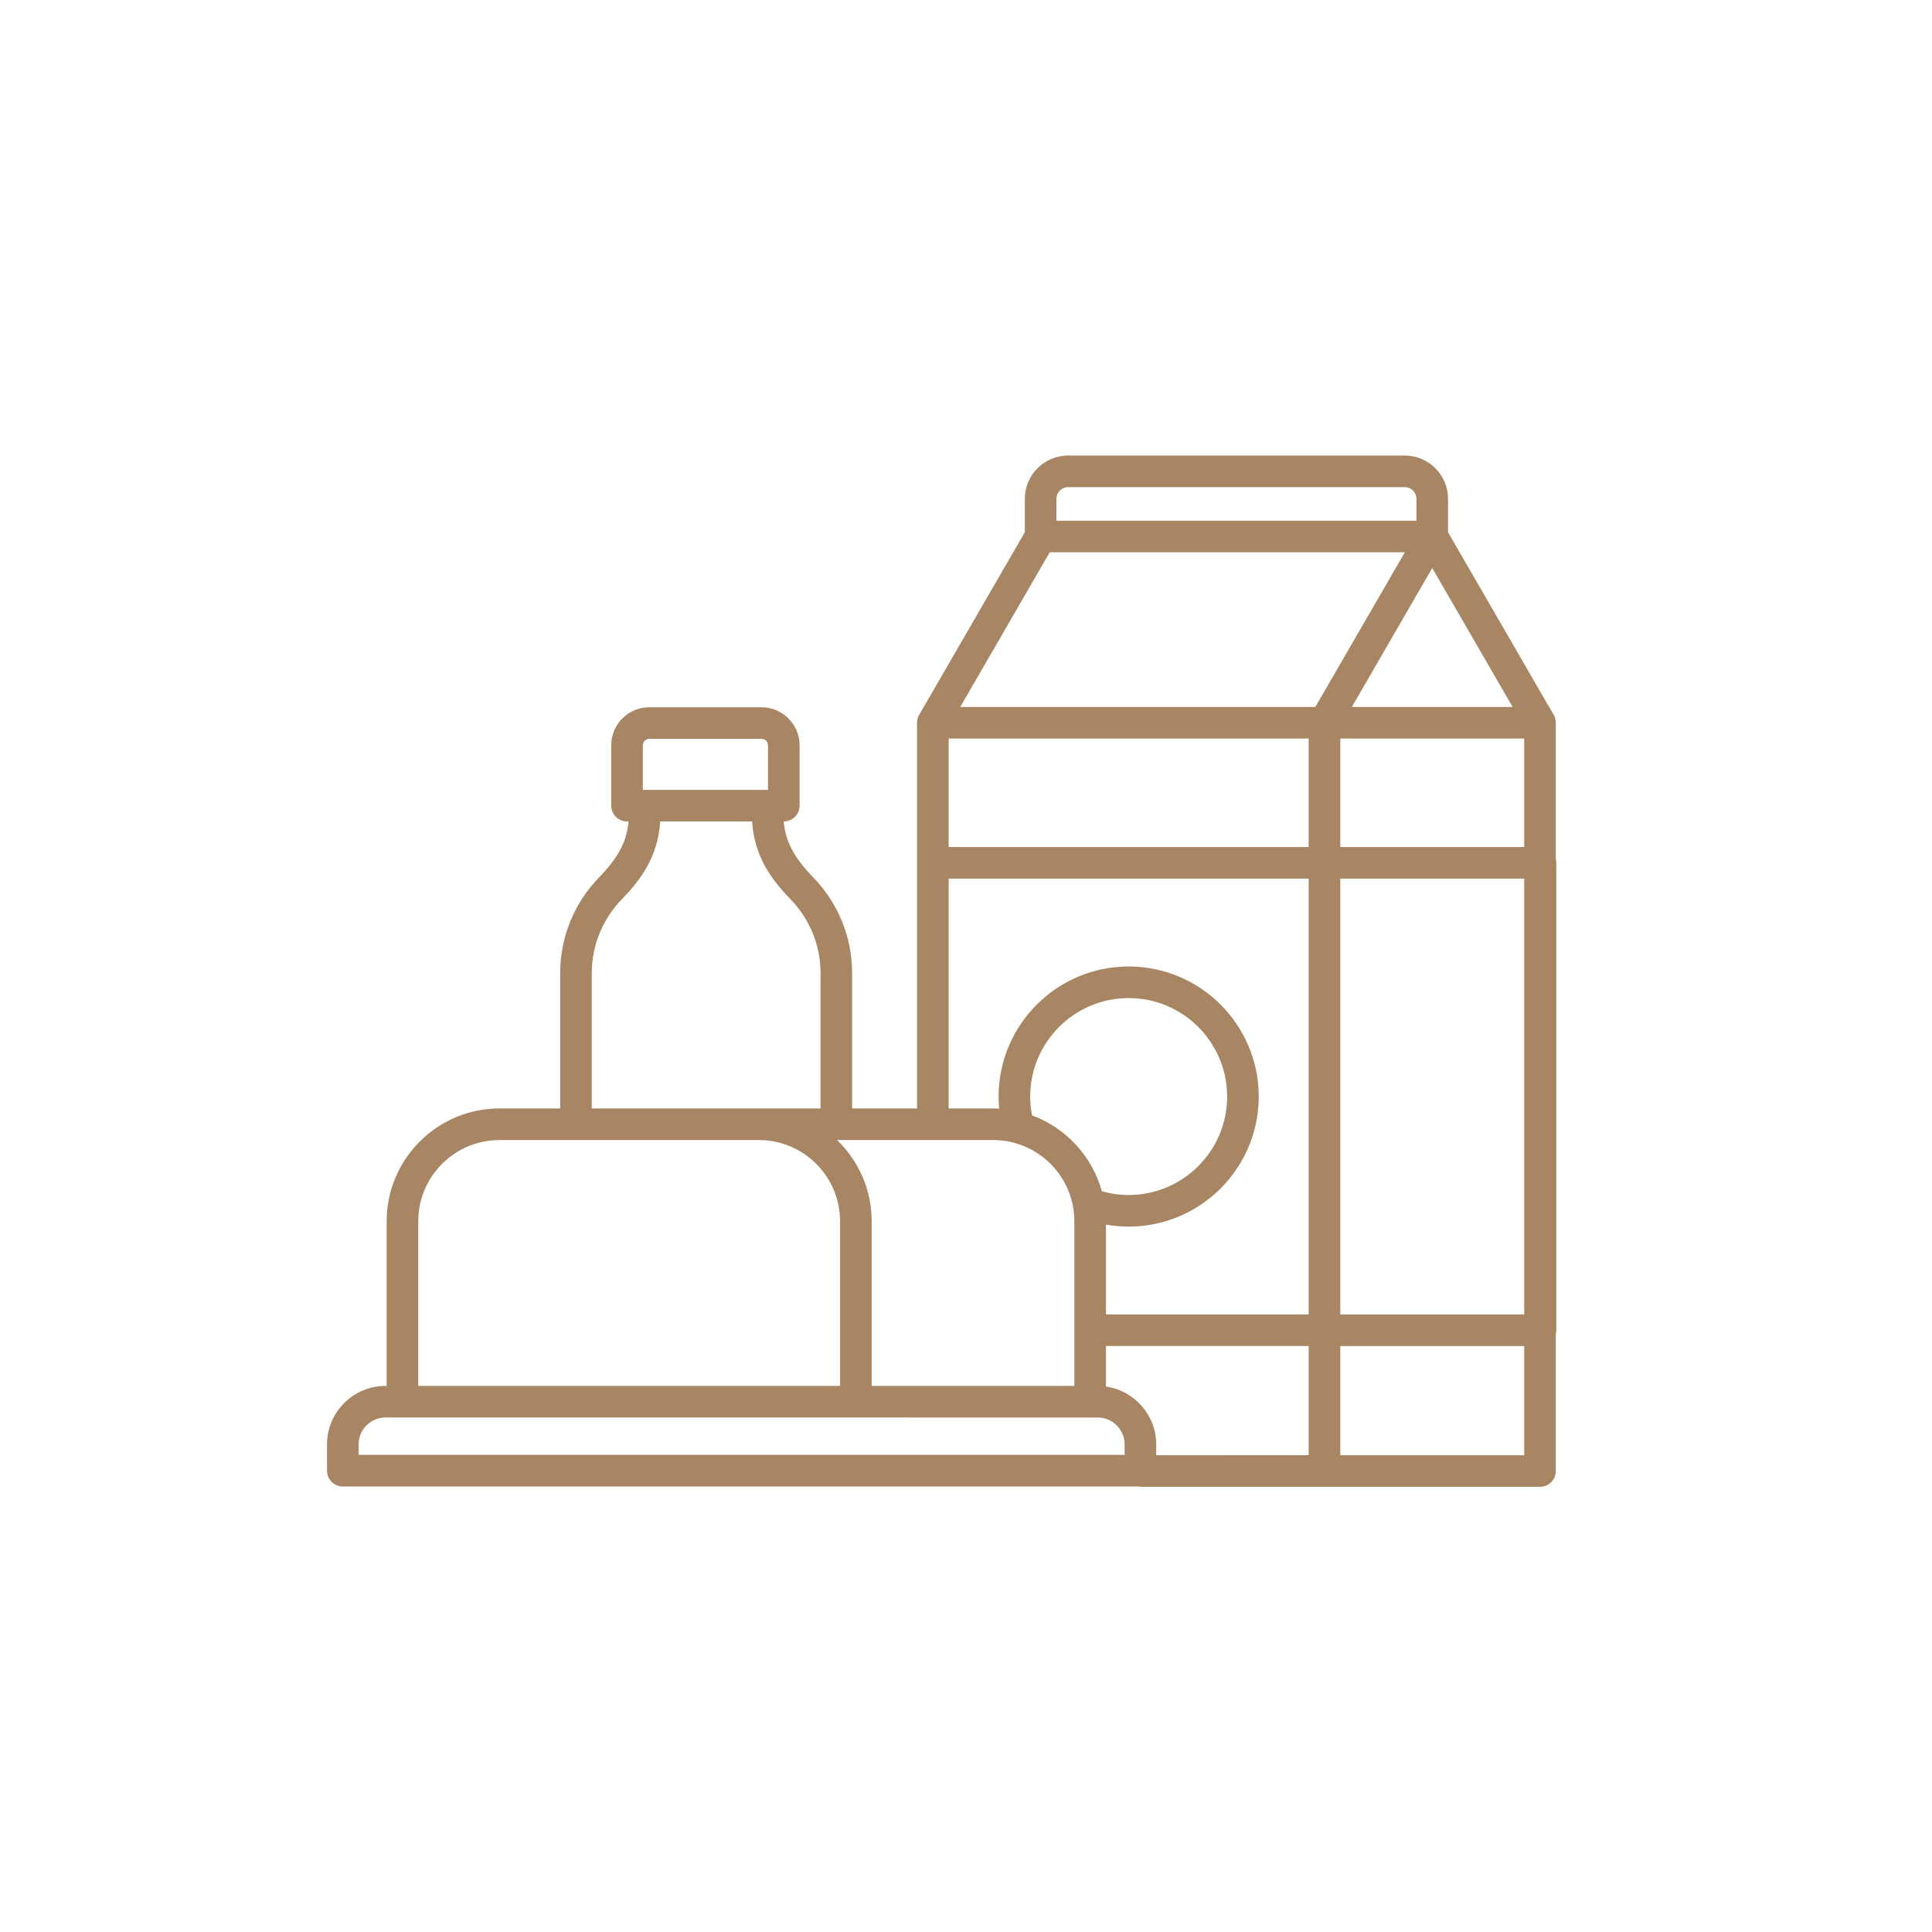 <?xml version="1.0" encoding="UTF-8"?> <!-- Generator: Adobe Illustrator 26.3.1, SVG Export Plug-In . SVG Version: 6.00 Build 0) --> <svg xmlns="http://www.w3.org/2000/svg" xmlns:xlink="http://www.w3.org/1999/xlink" version="1.1" id="Layer_1" x="0px" y="0px" viewBox="0 0 150 150" style="enable-background:new 0 0 150 150;" xml:space="preserve"> <style type="text/css"> .st0{fill:#A88664;} </style> <path class="st0" d="M120.829,66.99c0-0.099-0.015-0.194-0.037-0.287V56.117c0-0.075-0.009-0.15-0.022-0.224 c-0.003-0.017-0.006-0.033-0.01-0.049c-0.016-0.069-0.036-0.137-0.063-0.203 c-0.003-0.007-0.007-0.013-0.01-0.019c-0.018-0.041-0.037-0.082-0.06-0.122l-8.202-14.177V38.73 c0-1.854-1.508-3.362-3.362-3.362H82.928c-1.854,0-3.362,1.508-3.362,3.362v2.596l-8.201,14.174 c-0.022,0.038-0.04,0.077-0.058,0.117c-0.004,0.009-0.009,0.017-0.013,0.025c-0.027,0.065-0.047,0.132-0.062,0.2 c-0.004,0.018-0.007,0.036-0.011,0.054c-0.013,0.072-0.022,0.145-0.022,0.218v0v10.876v19.07h-5.04V75.572 c0-2.795-1.071-5.44-3.015-7.448c-1.492-1.541-2.158-2.778-2.296-4.348h0.006c0.678,0,1.227-0.549,1.227-1.227 v-4.679c0-1.632-1.328-2.96-2.96-2.96h-8.706c-1.632,0-2.96,1.328-2.96,2.96v4.679 c0,0.677,0.549,1.227,1.227,1.227h0.12c-0.138,1.57-0.803,2.807-2.296,4.348 c-1.945,2.008-3.015,4.653-3.015,7.448v10.488h-4.712c-4.83,0-8.76,3.93-8.76,8.76v12.781h-0.086 c-2.505-0-4.544,2.038-4.544,4.544v2.039c0,0.677,0.549,1.227,1.227,1.227h61.925v0.025h31.024 c0.678,0,1.227-0.549,1.227-1.227v-10.643c0.022-0.092,0.037-0.187,0.037-0.287V66.99H120.829z M73.654,57.341h27.951 v8.423H73.654V57.341z M111.198,44.102l6.24,10.786h-12.48L111.198,44.102z M104.058,68.217h14.281v33.836h-14.281 V68.217z M104.058,65.763v-8.423h14.281v8.423H104.058z M82.019,38.73c0-0.501,0.407-0.908,0.908-0.908h26.136 c0.501,0,0.908,0.407,0.908,0.908v1.698H82.019V38.73z M81.5,42.882h27.57l-6.946,12.005H74.554L81.5,42.882z M73.654,68.217h27.951v33.836H85.866v-6.975c0.58,0.102,1.169,0.155,1.764,0.155 c5.568,0,10.098-4.53,10.098-10.098s-4.53-10.098-10.098-10.098s-10.098,4.53-10.098,10.098 c0,0.314,0.02,0.627,0.049,0.938c-0.157-0.008-0.315-0.013-0.474-0.013h-3.452V68.217H73.654z M77.106,88.513 c3.477,0,6.306,2.829,6.306,6.306v12.781H67.677V94.819c0-2.475-1.033-4.712-2.689-6.306L77.106,88.513L77.106,88.513z M79.984,85.135c0-4.215,3.43-7.645,7.645-7.645c4.215,0,7.645,3.43,7.645,7.645s-3.43,7.645-7.645,7.645 c-0.71,0-1.407-0.102-2.081-0.292c-0.754-2.725-2.792-4.921-5.421-5.89C80.034,86.117,79.984,85.628,79.984,85.135z M49.909,57.87c0-0.28,0.227-0.507,0.507-0.507h8.706c0.28,0,0.507,0.227,0.507,0.507v3.452h-9.72V57.87z M48.269,69.831c1.454-1.502,2.806-3.277,2.992-6.055h7.131c0.186,2.778,1.538,4.553,2.992,6.055 c1.498,1.548,2.324,3.587,2.324,5.741v10.488h-4.79H45.944V75.572C45.944,73.417,46.77,71.378,48.269,69.831z M32.473,94.819c0-3.477,2.829-6.306,6.306-6.306h5.414h14.723c3.477,0,6.306,2.829,6.306,6.306v12.781H32.473 V94.819z M87.315,112.958H27.843v-0.813c0-1.153,0.938-2.091,2.091-2.091H85.224c1.153,0,2.091,0.938,2.091,2.091v0.813 H87.315z M85.866,107.651v-3.145h15.739v8.476H89.768v-0.838C89.768,109.858,88.068,107.965,85.866,107.651z M104.058,112.982v-8.476h14.281v8.476H104.058z"></path> </svg> 